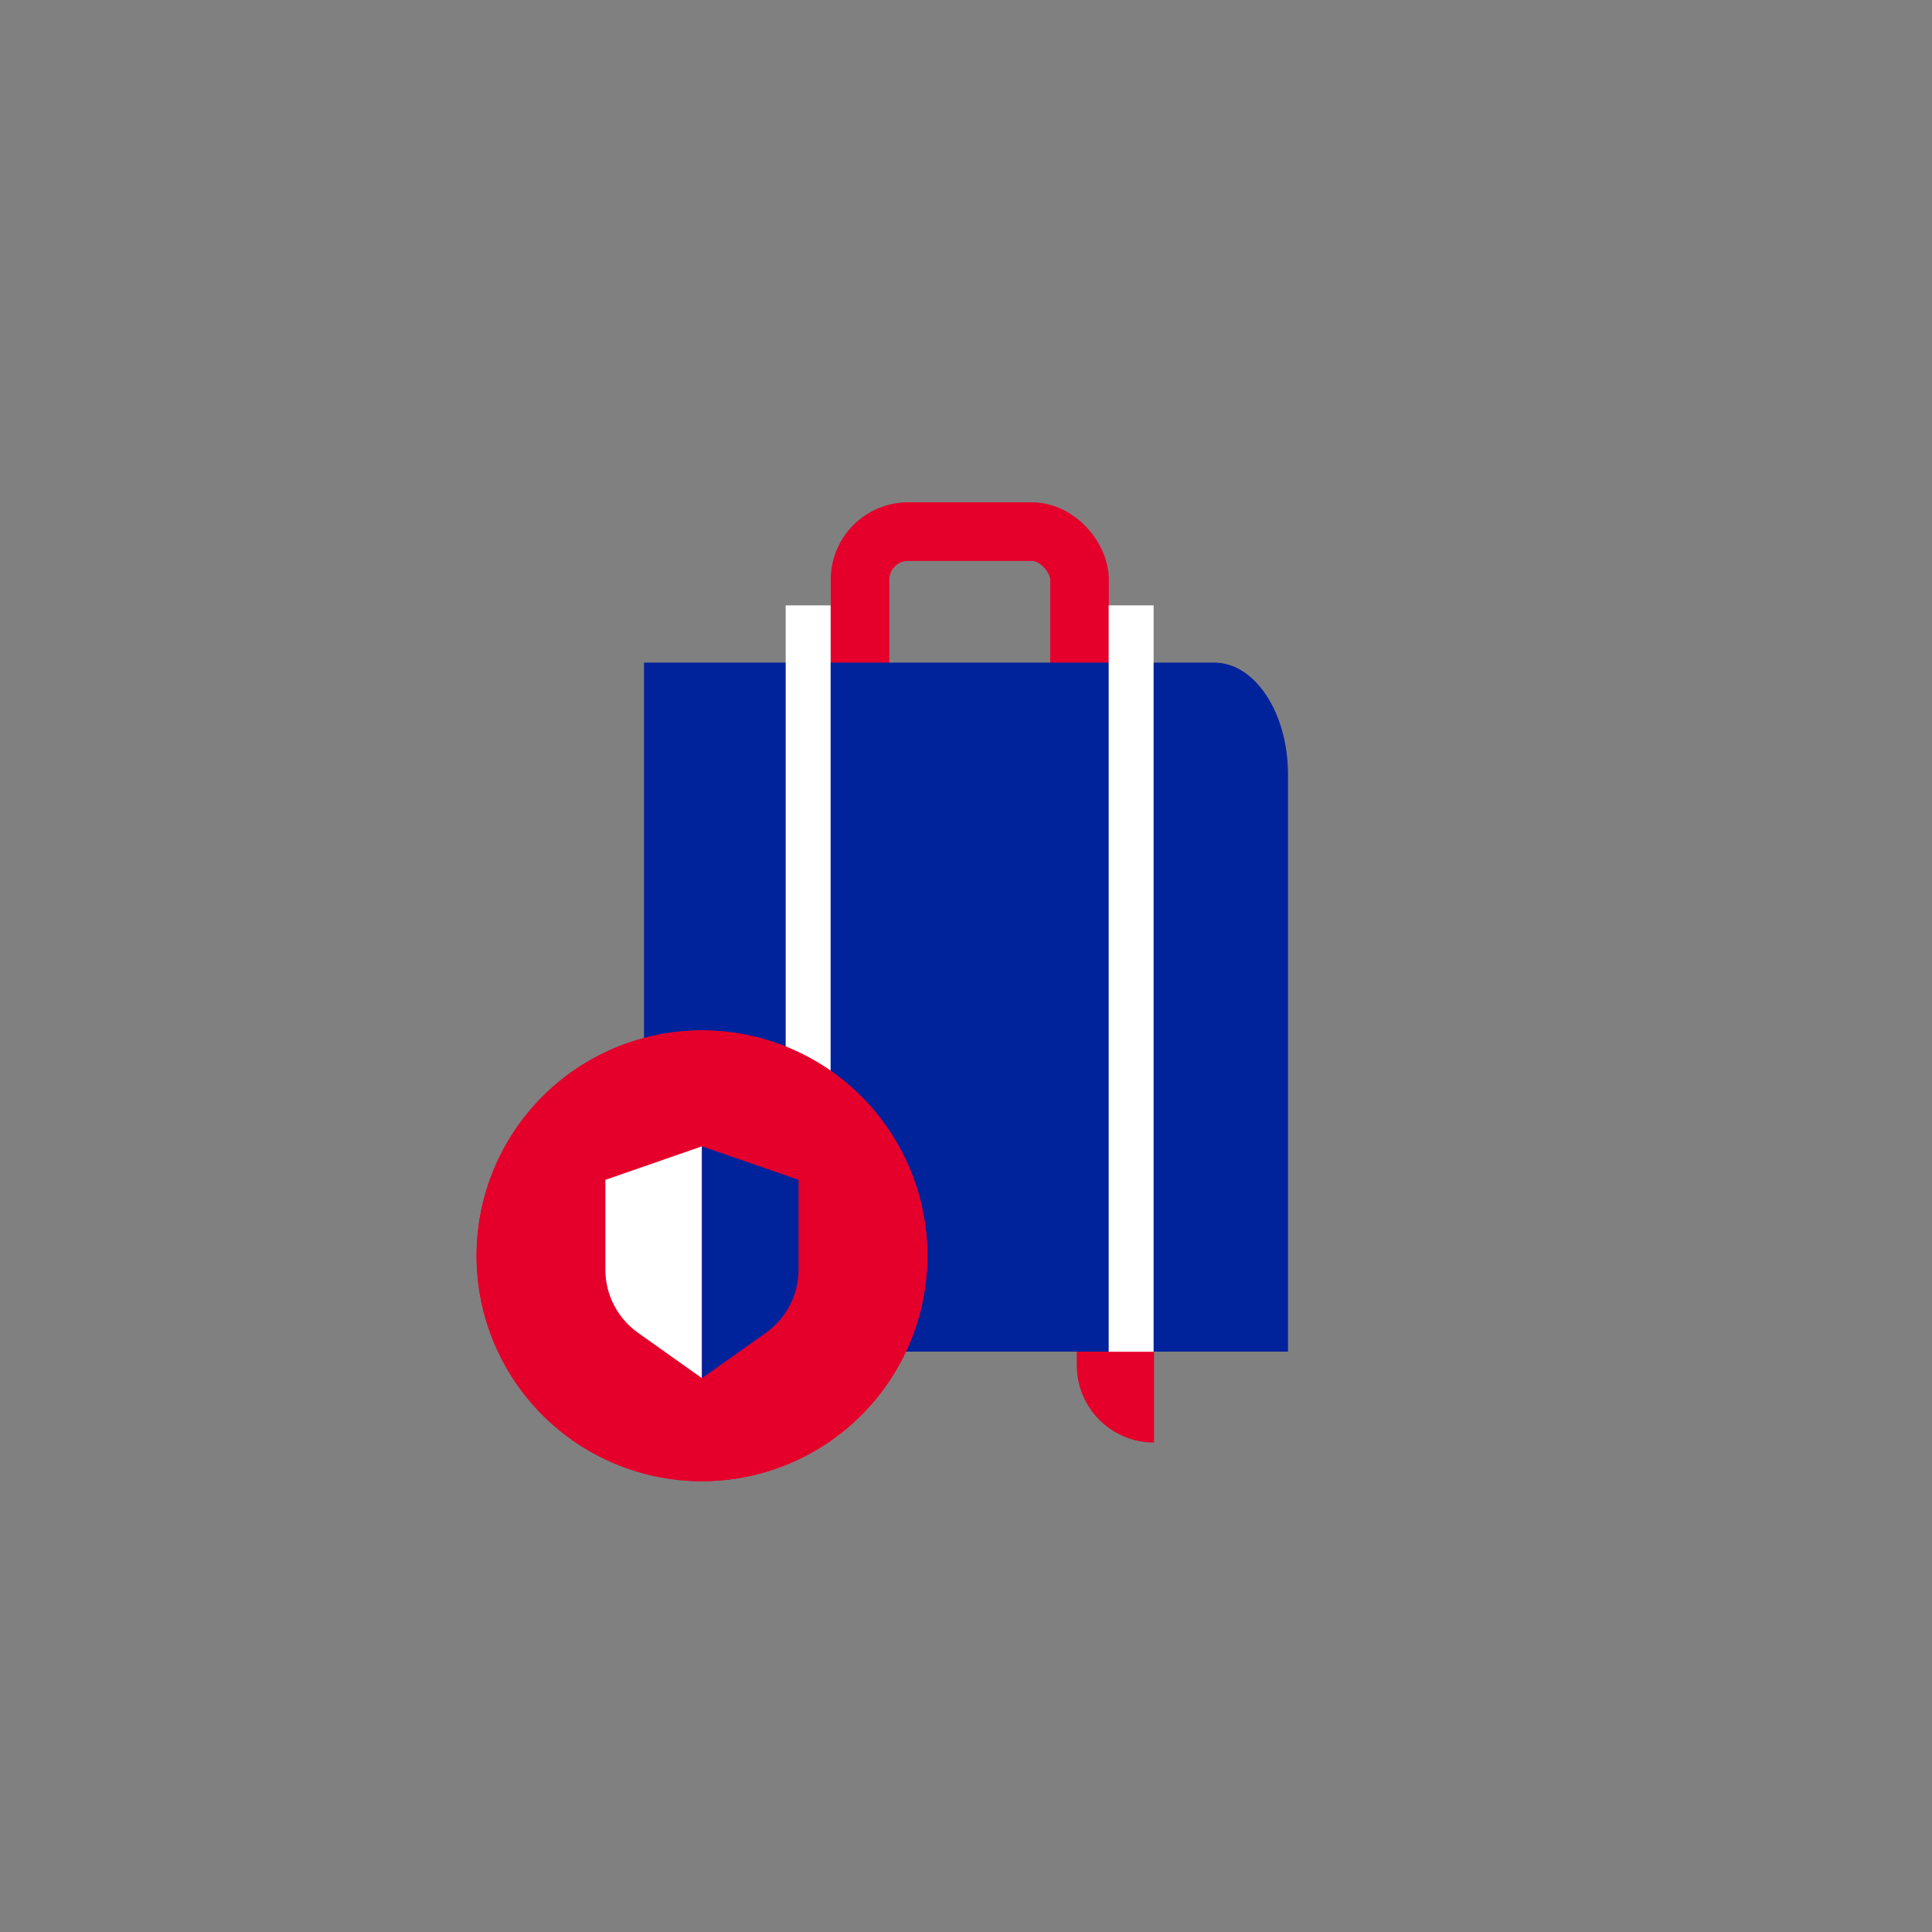 <svg width="150" height="150" viewBox="0 0 150 150" fill="none" xmlns="http://www.w3.org/2000/svg">
<rect x="0" y="0" width="150" height="150" fill="#808080" stroke="none"/>
<path fill-rule="evenodd" clip-rule="evenodd" d="M83.6 106C83.6 109.314 86.286 112 89.6 112V100H83.6V106Z" fill="#E4002B"/>
<rect x="66.775" y="41.275" width="17.04" height="15.45" rx="3.725" stroke="#E4002B" stroke-width="4.55"/>
<path fill-rule="evenodd" clip-rule="evenodd" d="M100 60.134V104.94H55.728C52.564 104.94 50 101.048 50 96.249V51.444H94.272C97.436 51.444 100 55.335 100 60.134Z" fill="#00239C"/>
<path fill-rule="evenodd" clip-rule="evenodd" d="M86.078 104.95H89.566V47H86.078V104.95Z" fill="white"/>
<path fill-rule="evenodd" clip-rule="evenodd" d="M61 104.894H64.488V47H61V104.894Z" fill="white"/>
<path d="M54.5 115C56.798 115 59.074 114.547 61.197 113.668C63.32 112.788 65.249 111.499 66.874 109.874C68.499 108.249 69.788 106.32 70.668 104.197C71.547 102.074 72 99.798 72 97.5C72 95.202 71.547 92.926 70.668 90.803C69.788 88.68 68.499 86.751 66.874 85.126C65.249 83.501 63.32 82.212 61.197 81.332C59.074 80.453 56.798 80 54.5 80C49.859 80 45.407 81.844 42.126 85.126C38.844 88.407 37 92.859 37 97.5C37 102.141 38.844 106.592 42.126 109.874C45.407 113.156 49.859 115 54.5 115Z" fill="#E4002B"/>
<path d="M54.5 115C56.798 115 59.074 114.547 61.197 113.668C63.32 112.788 65.249 111.499 66.874 109.874C68.499 108.249 69.788 106.32 70.668 104.197C71.547 102.074 72 99.798 72 97.5C72 95.202 71.547 92.926 70.668 90.803C69.788 88.68 68.499 86.751 66.874 85.126C65.249 83.501 63.32 82.212 61.197 81.332C59.074 80.453 56.798 80 54.5 80C49.859 80 45.407 81.844 42.126 85.126C38.844 88.407 37 92.859 37 97.5C37 102.141 38.844 106.592 42.126 109.874C45.407 113.156 49.859 115 54.5 115Z" fill="#E4002B"/>
<path d="M54.5 89L47.014 91.598L47 91.6V98.573C47 100.524 47.949 102.354 49.548 103.488L54.5 107.001V89Z" fill="white"/>
<path d="M54.499 89L61.986 91.598L61.999 91.6V98.573C61.999 100.524 61.051 102.354 59.451 103.488L54.499 107.001V89Z" fill="#00239C"/>
</svg>
